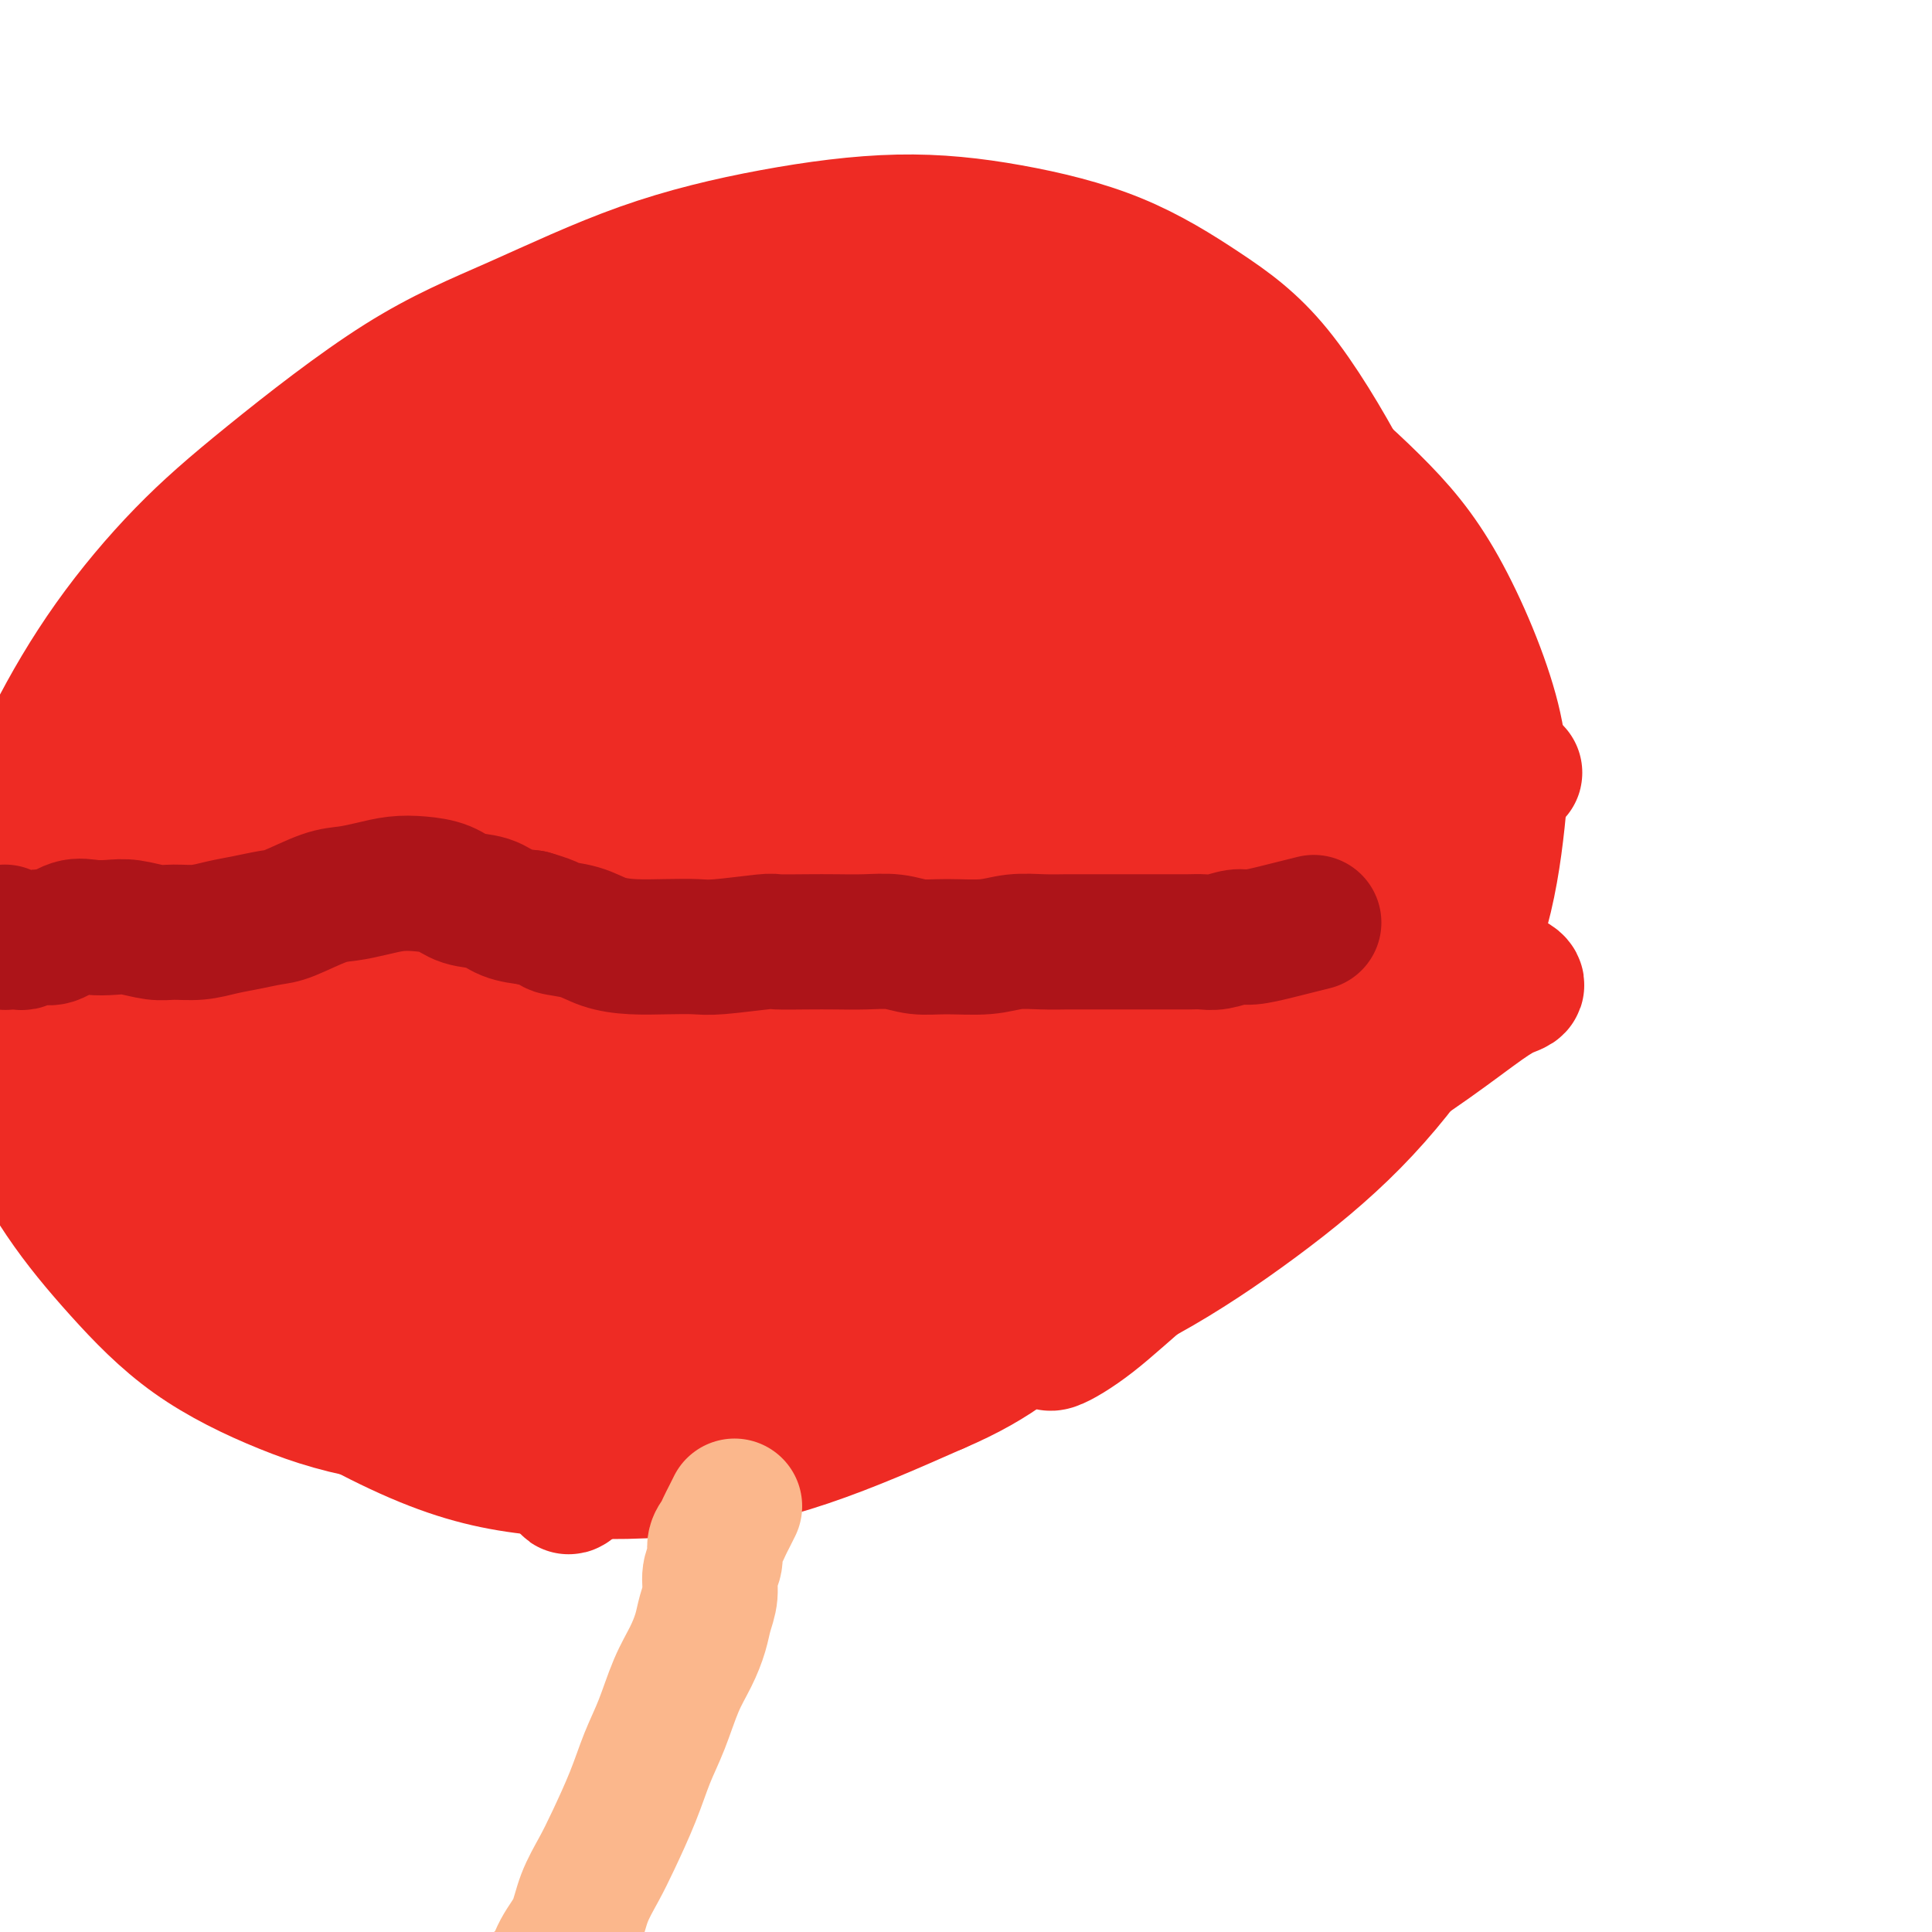 <svg viewBox='0 0 400 400' version='1.1' xmlns='http://www.w3.org/2000/svg' xmlns:xlink='http://www.w3.org/1999/xlink'><g fill='none' stroke='#EE2B24' stroke-width='6' stroke-linecap='round' stroke-linejoin='round'><path d='M267,137c-0.451,0.052 -0.903,0.104 -1,0c-0.097,-0.104 0.160,-0.365 -1,-2c-1.160,-1.635 -3.737,-4.645 -7,-8c-3.263,-3.355 -7.210,-7.055 -11,-10c-3.790,-2.945 -7.422,-5.135 -12,-8c-4.578,-2.865 -10.103,-6.406 -15,-9c-4.897,-2.594 -9.167,-4.242 -16,-6c-6.833,-1.758 -16.228,-3.628 -26,-4c-9.772,-0.372 -19.919,0.754 -28,3c-8.081,2.246 -14.095,5.614 -21,9c-6.905,3.386 -14.702,6.792 -22,11c-7.298,4.208 -14.097,9.218 -20,15c-5.903,5.782 -10.909,12.337 -16,19c-5.091,6.663 -10.268,13.436 -14,20c-3.732,6.564 -6.018,12.921 -8,20c-1.982,7.079 -3.660,14.882 -4,22c-0.340,7.118 0.658,13.551 2,20c1.342,6.449 3.028,12.916 6,19c2.972,6.084 7.232,11.787 12,17c4.768,5.213 10.046,9.936 15,14c4.954,4.064 9.584,7.468 18,10c8.416,2.532 20.617,4.191 30,5c9.383,0.809 15.950,0.768 24,0c8.050,-0.768 17.585,-2.264 26,-4c8.415,-1.736 15.710,-3.713 26,-8c10.290,-4.287 23.575,-10.883 33,-16c9.425,-5.117 14.992,-8.756 21,-13c6.008,-4.244 12.458,-9.093 18,-14c5.542,-4.907 10.176,-9.872 14,-15c3.824,-5.128 6.837,-10.419 9,-16c2.163,-5.581 3.475,-11.452 4,-17c0.525,-5.548 0.262,-10.774 0,-16'/><path d='M303,175c0.449,-7.620 -0.429,-10.170 -3,-15c-2.571,-4.830 -6.835,-11.939 -11,-17c-4.165,-5.061 -8.231,-8.073 -13,-11c-4.769,-2.927 -10.243,-5.769 -16,-8c-5.757,-2.231 -11.799,-3.853 -18,-5c-6.201,-1.147 -12.561,-1.821 -19,-2c-6.439,-0.179 -12.959,0.138 -19,1c-6.041,0.862 -11.605,2.270 -17,4c-5.395,1.730 -10.621,3.783 -16,7c-5.379,3.217 -10.910,7.597 -14,10c-3.090,2.403 -3.740,2.829 -4,3c-0.260,0.171 -0.130,0.085 0,0'/></g>
<g fill='none' stroke='#EE2B24' stroke-width='28' stroke-linecap='round' stroke-linejoin='round'><path d='M148,109c-0.092,0.004 -0.184,0.008 0,0c0.184,-0.008 0.643,-0.030 1,0c0.357,0.030 0.611,0.110 -1,2c-1.611,1.890 -5.089,5.590 -9,9c-3.911,3.410 -8.256,6.532 -15,11c-6.744,4.468 -15.885,10.284 -23,15c-7.115,4.716 -12.202,8.332 -17,12c-4.798,3.668 -9.306,7.387 -12,10c-2.694,2.613 -3.574,4.120 -4,5c-0.426,0.880 -0.398,1.132 2,0c2.398,-1.132 7.167,-3.648 12,-7c4.833,-3.352 9.730,-7.541 15,-12c5.270,-4.459 10.912,-9.190 16,-14c5.088,-4.810 9.622,-9.701 13,-13c3.378,-3.299 5.600,-5.007 6,-7c0.400,-1.993 -1.021,-4.270 -4,-4c-2.979,0.270 -7.518,3.089 -13,7c-5.482,3.911 -11.909,8.916 -18,14c-6.091,5.084 -11.845,10.249 -17,16c-5.155,5.751 -9.711,12.090 -11,15c-1.289,2.910 0.687,2.392 4,1c3.313,-1.392 7.962,-3.657 14,-8c6.038,-4.343 13.466,-10.766 22,-18c8.534,-7.234 18.176,-15.281 27,-23c8.824,-7.719 16.830,-15.110 24,-22c7.170,-6.890 13.502,-13.278 17,-17c3.498,-3.722 4.161,-4.777 4,-5c-0.161,-0.223 -1.145,0.385 -8,6c-6.855,5.615 -19.580,16.237 -30,26c-10.420,9.763 -18.536,18.667 -27,28c-8.464,9.333 -17.275,19.095 -24,27c-6.725,7.905 -11.362,13.952 -16,20'/><path d='M76,183c-11.673,13.930 -7.356,11.255 -6,11c1.356,-0.255 -0.248,1.912 1,1c1.248,-0.912 5.350,-4.902 10,-10c4.650,-5.098 9.849,-11.305 16,-18c6.151,-6.695 13.254,-13.877 20,-21c6.746,-7.123 13.137,-14.185 19,-20c5.863,-5.815 11.200,-10.383 15,-14c3.800,-3.617 6.064,-6.283 6,-6c-0.064,0.283 -2.455,3.514 -6,8c-3.545,4.486 -8.244,10.226 -14,17c-5.756,6.774 -12.571,14.580 -19,22c-6.429,7.420 -12.474,14.452 -18,22c-5.526,7.548 -10.532,15.612 -13,20c-2.468,4.388 -2.397,5.100 0,4c2.397,-1.100 7.119,-4.012 13,-9c5.881,-4.988 12.919,-12.054 21,-20c8.081,-7.946 17.204,-16.774 27,-26c9.796,-9.226 20.265,-18.852 29,-27c8.735,-8.148 15.738,-14.818 21,-20c5.262,-5.182 8.785,-8.878 8,-9c-0.785,-0.122 -5.878,3.328 -13,9c-7.122,5.672 -16.272,13.566 -27,23c-10.728,9.434 -23.035,20.407 -35,32c-11.965,11.593 -23.590,23.807 -34,35c-10.410,11.193 -19.605,21.365 -27,30c-7.395,8.635 -12.988,15.733 -16,20c-3.012,4.267 -3.442,5.701 -2,5c1.442,-0.701 4.758,-3.538 10,-9c5.242,-5.462 12.411,-13.547 21,-23c8.589,-9.453 18.597,-20.272 29,-31c10.403,-10.728 21.202,-21.364 32,-32'/><path d='M144,147c19.542,-19.999 22.399,-22.497 27,-27c4.601,-4.503 10.948,-11.012 13,-14c2.052,-2.988 -0.191,-2.455 -5,1c-4.809,3.455 -12.183,9.830 -21,18c-8.817,8.170 -19.078,18.134 -29,28c-9.922,9.866 -19.504,19.635 -30,32c-10.496,12.365 -21.907,27.326 -28,36c-6.093,8.674 -6.869,11.063 -6,12c0.869,0.937 3.383,0.424 8,-3c4.617,-3.424 11.336,-9.758 20,-18c8.664,-8.242 19.272,-18.393 31,-29c11.728,-10.607 24.575,-21.670 37,-32c12.425,-10.330 24.428,-19.928 35,-28c10.572,-8.072 19.715,-14.619 25,-18c5.285,-3.381 6.713,-3.595 7,-3c0.287,0.595 -0.568,1.998 -9,10c-8.432,8.002 -24.442,22.603 -38,35c-13.558,12.397 -24.666,22.590 -36,34c-11.334,11.410 -22.896,24.036 -33,35c-10.104,10.964 -18.750,20.265 -25,28c-6.250,7.735 -10.104,13.904 -12,17c-1.896,3.096 -1.835,3.120 1,1c2.835,-2.120 8.445,-6.384 16,-13c7.555,-6.616 17.057,-15.585 28,-26c10.943,-10.415 23.329,-22.275 36,-34c12.671,-11.725 25.628,-23.314 38,-34c12.372,-10.686 24.161,-20.468 33,-28c8.839,-7.532 14.730,-12.813 18,-16c3.270,-3.187 3.919,-4.281 -4,2c-7.919,6.281 -24.405,19.937 -36,30c-11.595,10.063 -18.297,16.531 -25,23'/><path d='M180,166c-20.330,18.609 -38.653,37.633 -52,52c-13.347,14.367 -21.716,24.077 -29,33c-7.284,8.923 -13.481,17.060 -17,22c-3.519,4.940 -4.360,6.685 -3,6c1.360,-0.685 4.922,-3.799 11,-10c6.078,-6.201 14.671,-15.490 25,-26c10.329,-10.510 22.394,-22.243 35,-34c12.606,-11.757 25.751,-23.539 38,-34c12.249,-10.461 23.600,-19.602 34,-28c10.400,-8.398 19.847,-16.053 24,-19c4.153,-2.947 3.010,-1.185 0,2c-3.010,3.185 -7.887,7.795 -15,15c-7.113,7.205 -16.462,17.006 -27,27c-10.538,9.994 -22.266,20.183 -33,31c-10.734,10.817 -20.473,22.263 -29,32c-8.527,9.737 -15.843,17.764 -21,24c-5.157,6.236 -8.154,10.681 -10,13c-1.846,2.319 -2.541,2.513 0,0c2.541,-2.513 8.318,-7.733 16,-15c7.682,-7.267 17.269,-16.581 27,-26c9.731,-9.419 19.606,-18.943 35,-32c15.394,-13.057 36.305,-29.647 51,-41c14.695,-11.353 23.172,-17.469 30,-22c6.828,-4.531 12.007,-7.477 15,-9c2.993,-1.523 3.799,-1.623 -2,4c-5.799,5.623 -18.204,16.968 -30,28c-11.796,11.032 -22.984,21.752 -35,34c-12.016,12.248 -24.860,26.025 -37,39c-12.140,12.975 -23.576,25.147 -33,36c-9.424,10.853 -16.835,20.387 -21,26c-4.165,5.613 -5.082,7.307 -6,9'/><path d='M121,303c-8.308,10.535 0.921,1.372 7,-5c6.079,-6.372 9.006,-9.955 19,-21c9.994,-11.045 27.055,-29.553 41,-44c13.945,-14.447 24.775,-24.832 36,-35c11.225,-10.168 22.846,-20.119 32,-28c9.154,-7.881 15.842,-13.692 20,-17c4.158,-3.308 5.787,-4.114 5,-3c-0.787,1.114 -3.991,4.146 -10,10c-6.009,5.854 -14.825,14.529 -24,24c-9.175,9.471 -18.710,19.737 -28,30c-9.290,10.263 -18.337,20.523 -26,29c-7.663,8.477 -13.944,15.171 -18,20c-4.056,4.829 -5.888,7.795 -6,9c-0.112,1.205 1.496,0.650 4,-2c2.504,-2.650 5.905,-7.395 14,-16c8.095,-8.605 20.886,-21.068 31,-31c10.114,-9.932 17.552,-17.331 25,-24c7.448,-6.669 14.905,-12.608 20,-17c5.095,-4.392 7.827,-7.237 8,-7c0.173,0.237 -2.212,3.555 -7,9c-4.788,5.445 -11.979,13.018 -20,21c-8.021,7.982 -16.872,16.372 -25,25c-8.128,8.628 -15.533,17.493 -22,25c-6.467,7.507 -11.997,13.657 -16,18c-4.003,4.343 -6.480,6.880 -5,6c1.480,-0.880 6.915,-5.177 10,-8c3.085,-2.823 3.818,-4.171 12,-12c8.182,-7.829 23.812,-22.140 36,-33c12.188,-10.860 20.935,-18.270 30,-26c9.065,-7.730 18.447,-15.780 25,-21c6.553,-5.220 10.276,-7.610 14,-10'/><path d='M303,169c20.106,-17.317 6.870,-5.609 -1,1c-7.870,6.609 -10.374,8.120 -17,14c-6.626,5.880 -17.374,16.130 -28,26c-10.626,9.870 -21.129,19.358 -31,29c-9.871,9.642 -19.110,19.436 -27,28c-7.890,8.564 -14.430,15.897 -18,20c-3.570,4.103 -4.171,4.975 -4,5c0.171,0.025 1.114,-0.796 4,-4c2.886,-3.204 7.717,-8.792 17,-18c9.283,-9.208 23.019,-22.037 34,-32c10.981,-9.963 19.206,-17.061 27,-23c7.794,-5.939 15.156,-10.720 20,-14c4.844,-3.280 7.170,-5.061 7,-4c-0.170,1.061 -2.836,4.962 -7,10c-4.164,5.038 -9.825,11.213 -16,18c-6.175,6.787 -12.863,14.186 -19,21c-6.137,6.814 -11.725,13.045 -16,18c-4.275,4.955 -7.239,8.636 -9,11c-1.761,2.364 -2.319,3.413 -1,3c1.319,-0.413 4.514,-2.287 8,-5c3.486,-2.713 7.261,-6.263 14,-12c6.739,-5.737 16.442,-13.659 24,-20c7.558,-6.341 12.972,-11.099 18,-15c5.028,-3.901 9.670,-6.943 14,-10c4.330,-3.057 8.347,-6.127 11,-8c2.653,-1.873 3.943,-2.549 5,-3c1.057,-0.451 1.880,-0.676 2,-1c0.120,-0.324 -0.463,-0.747 -1,-1c-0.537,-0.253 -1.029,-0.337 -2,-1c-0.971,-0.663 -2.420,-1.904 -4,-4c-1.580,-2.096 -3.290,-5.048 -5,-8'/><path d='M302,190c-2.068,-3.794 -2.238,-5.778 -3,-9c-0.762,-3.222 -2.114,-7.681 -3,-12c-0.886,-4.319 -1.304,-8.496 -2,-15c-0.696,-6.504 -1.668,-15.333 -3,-22c-1.332,-6.667 -3.023,-11.170 -5,-16c-1.977,-4.830 -4.240,-9.986 -8,-17c-3.760,-7.014 -9.016,-15.885 -14,-22c-4.984,-6.115 -9.694,-9.474 -15,-13c-5.306,-3.526 -11.206,-7.218 -18,-10c-6.794,-2.782 -14.480,-4.652 -22,-6c-7.520,-1.348 -14.872,-2.172 -23,-2c-8.128,0.172 -17.031,1.341 -26,3c-8.969,1.659 -18.005,3.807 -27,7c-8.995,3.193 -17.948,7.432 -26,11c-8.052,3.568 -15.203,6.464 -24,12c-8.797,5.536 -19.238,13.710 -27,20c-7.762,6.290 -12.843,10.696 -18,16c-5.157,5.304 -10.389,11.506 -15,18c-4.611,6.494 -8.600,13.282 -12,20c-3.400,6.718 -6.210,13.368 -8,20c-1.790,6.632 -2.558,13.246 -3,20c-0.442,6.754 -0.558,13.646 0,20c0.558,6.354 1.789,12.169 4,18c2.211,5.831 5.403,11.679 9,17c3.597,5.321 7.601,10.114 12,15c4.399,4.886 9.193,9.866 15,14c5.807,4.134 12.628,7.423 19,10c6.372,2.577 12.296,4.443 22,6c9.704,1.557 23.190,2.804 34,3c10.810,0.196 18.946,-0.658 28,-2c9.054,-1.342 19.027,-3.171 29,-5'/><path d='M172,289c16.376,-3.487 28.816,-8.705 39,-13c10.184,-4.295 18.110,-7.667 26,-12c7.890,-4.333 15.742,-9.627 23,-15c7.258,-5.373 13.921,-10.825 20,-17c6.079,-6.175 11.573,-13.072 16,-20c4.427,-6.928 7.786,-13.888 10,-21c2.214,-7.112 3.283,-14.375 4,-21c0.717,-6.625 1.083,-12.612 -1,-21c-2.083,-8.388 -6.615,-19.178 -11,-27c-4.385,-7.822 -8.623,-12.675 -14,-18c-5.377,-5.325 -11.894,-11.123 -19,-16c-7.106,-4.877 -14.802,-8.834 -23,-12c-8.198,-3.166 -16.897,-5.540 -26,-7c-9.103,-1.460 -18.609,-2.007 -28,-2c-9.391,0.007 -18.666,0.569 -28,2c-9.334,1.431 -18.726,3.731 -28,7c-9.274,3.269 -18.430,7.506 -27,12c-8.570,4.494 -16.552,9.245 -24,15c-7.448,5.755 -14.361,12.515 -21,19c-6.639,6.485 -13.005,12.695 -18,20c-4.995,7.305 -8.619,15.706 -12,23c-3.381,7.294 -6.520,13.481 -8,23c-1.480,9.519 -1.303,22.370 0,32c1.303,9.630 3.730,16.041 7,23c3.270,6.959 7.383,14.467 12,21c4.617,6.533 9.740,12.090 18,18c8.260,5.910 19.658,12.172 29,16c9.342,3.828 16.628,5.222 25,6c8.372,0.778 17.831,0.940 27,0c9.169,-0.940 18.048,-2.983 27,-6c8.952,-3.017 17.976,-7.009 27,-11'/><path d='M194,287c12.910,-5.504 18.184,-10.763 25,-17c6.816,-6.237 15.174,-13.451 22,-20c6.826,-6.549 12.119,-12.431 18,-22c5.881,-9.569 12.348,-22.824 16,-33c3.652,-10.176 4.489,-17.274 5,-25c0.511,-7.726 0.697,-16.079 0,-24c-0.697,-7.921 -2.275,-15.409 -5,-23c-2.725,-7.591 -6.596,-15.285 -11,-22c-4.404,-6.715 -9.340,-12.450 -15,-18c-5.660,-5.550 -12.043,-10.916 -19,-15c-6.957,-4.084 -14.488,-6.887 -22,-9c-7.512,-2.113 -15.004,-3.537 -23,-4c-7.996,-0.463 -16.495,0.035 -25,2c-8.505,1.965 -17.017,5.397 -25,9c-7.983,3.603 -15.436,7.377 -24,15c-8.564,7.623 -18.239,19.095 -25,28c-6.761,8.905 -10.610,15.242 -14,23c-3.390,7.758 -6.323,16.936 -8,26c-1.677,9.064 -2.100,18.015 -2,26c0.100,7.985 0.723,15.003 4,24c3.277,8.997 9.209,19.972 15,27c5.791,7.028 11.441,10.110 18,13c6.559,2.890 14.027,5.589 22,7c7.973,1.411 16.451,1.535 25,0c8.549,-1.535 17.169,-4.730 26,-9c8.831,-4.270 17.873,-9.616 26,-15c8.127,-5.384 15.341,-10.807 24,-20c8.659,-9.193 18.764,-22.155 25,-32c6.236,-9.845 8.602,-16.574 11,-24c2.398,-7.426 4.828,-15.550 5,-23c0.172,-7.450 -1.914,-14.225 -4,-21'/><path d='M259,111c-2.071,-6.242 -5.250,-11.348 -10,-16c-4.750,-4.652 -11.071,-8.849 -18,-12c-6.929,-3.151 -14.468,-5.254 -23,-6c-8.532,-0.746 -18.059,-0.134 -28,1c-9.941,1.134 -20.297,2.791 -31,6c-10.703,3.209 -21.751,7.971 -32,13c-10.249,5.029 -19.697,10.325 -29,17c-9.303,6.675 -18.461,14.731 -26,22c-7.539,7.269 -13.459,13.753 -19,23c-5.541,9.247 -10.704,21.257 -13,30c-2.296,8.743 -1.724,14.219 0,19c1.724,4.781 4.600,8.866 9,13c4.400,4.134 10.325,8.317 16,11c5.675,2.683 11.100,3.866 21,4c9.900,0.134 24.276,-0.782 35,-3c10.724,-2.218 17.795,-5.740 26,-10c8.205,-4.260 17.543,-9.259 26,-15c8.457,-5.741 16.032,-12.224 23,-19c6.968,-6.776 13.329,-13.844 19,-21c5.671,-7.156 10.652,-14.399 14,-21c3.348,-6.601 5.065,-12.560 6,-18c0.935,-5.440 1.089,-10.361 -1,-15c-2.089,-4.639 -6.422,-8.996 -11,-11c-4.578,-2.004 -9.402,-1.655 -15,-1c-5.598,0.655 -11.970,1.616 -19,4c-7.030,2.384 -14.716,6.193 -22,11c-7.284,4.807 -14.164,10.614 -21,17c-6.836,6.386 -13.626,13.351 -19,20c-5.374,6.649 -9.331,12.982 -13,19c-3.669,6.018 -7.048,11.719 -9,17c-1.952,5.281 -2.476,10.140 -3,15'/><path d='M92,205c-0.288,4.265 0.491,7.428 2,10c1.509,2.572 3.748,4.551 6,6c2.252,1.449 4.518,2.366 9,2c4.482,-0.366 11.180,-2.016 16,-4c4.820,-1.984 7.763,-4.302 11,-7c3.237,-2.698 6.767,-5.778 10,-9c3.233,-3.222 6.167,-6.588 8,-10c1.833,-3.412 2.565,-6.872 3,-10c0.435,-3.128 0.574,-5.926 0,-8c-0.574,-2.074 -1.861,-3.423 -4,-5c-2.139,-1.577 -5.130,-3.380 -8,-4c-2.870,-0.620 -5.620,-0.056 -9,1c-3.380,1.056 -7.389,2.605 -11,5c-3.611,2.395 -6.825,5.635 -10,9c-3.175,3.365 -6.313,6.856 -9,11c-2.687,4.144 -4.924,8.943 -7,13c-2.076,4.057 -3.992,7.373 -5,12c-1.008,4.627 -1.109,10.564 -1,14c0.109,3.436 0.430,4.370 2,6c1.570,1.630 4.391,3.955 7,5c2.609,1.045 5.007,0.809 8,0c2.993,-0.809 6.582,-2.193 10,-4c3.418,-1.807 6.665,-4.038 10,-7c3.335,-2.962 6.758,-6.656 10,-10c3.242,-3.344 6.303,-6.337 9,-10c2.697,-3.663 5.030,-7.996 7,-12c1.970,-4.004 3.578,-7.678 5,-11c1.422,-3.322 2.660,-6.293 3,-10c0.340,-3.707 -0.216,-8.152 -1,-11c-0.784,-2.848 -1.795,-4.099 -4,-5c-2.205,-0.901 -5.602,-1.450 -9,-2'/><path d='M150,160c-2.878,0.199 -5.573,1.697 -10,5c-4.427,3.303 -10.585,8.411 -15,13c-4.415,4.589 -7.088,8.658 -10,13c-2.912,4.342 -6.064,8.958 -8,13c-1.936,4.042 -2.655,7.510 -3,11c-0.345,3.490 -0.316,7.001 1,10c1.316,2.999 3.919,5.487 7,7c3.081,1.513 6.641,2.051 10,2c3.359,-0.051 6.519,-0.691 12,-3c5.481,-2.309 13.285,-6.288 19,-10c5.715,-3.712 9.341,-7.156 13,-11c3.659,-3.844 7.353,-8.087 10,-12c2.647,-3.913 4.249,-7.495 5,-11c0.751,-3.505 0.651,-6.934 0,-10c-0.651,-3.066 -1.853,-5.770 -4,-8c-2.147,-2.230 -5.240,-3.986 -9,-5c-3.760,-1.014 -8.186,-1.285 -13,-1c-4.814,0.285 -10.016,1.126 -17,4c-6.984,2.874 -15.750,7.780 -23,13c-7.250,5.220 -12.985,10.754 -18,16c-5.015,5.246 -9.310,10.204 -13,15c-3.690,4.796 -6.776,9.431 -9,15c-2.224,5.569 -3.587,12.071 -4,17c-0.413,4.929 0.122,8.286 1,10c0.878,1.714 2.098,1.784 4,2c1.902,0.216 4.488,0.578 8,-2c3.512,-2.578 7.952,-8.097 11,-13c3.048,-4.903 4.704,-9.191 6,-14c1.296,-4.809 2.234,-10.141 3,-15c0.766,-4.859 1.362,-9.245 1,-13c-0.362,-3.755 -1.681,-6.877 -3,-10'/><path d='M102,188c-1.530,-3.649 -3.856,-7.772 -7,-11c-3.144,-3.228 -7.107,-5.562 -11,-7c-3.893,-1.438 -7.717,-1.979 -13,-1c-5.283,0.979 -12.026,3.480 -17,7c-4.974,3.520 -8.179,8.061 -11,13c-2.821,4.939 -5.258,10.276 -7,16c-1.742,5.724 -2.790,11.835 -3,18c-0.210,6.165 0.419,12.385 1,18c0.581,5.615 1.115,10.623 6,13c4.885,2.377 14.122,2.121 18,2c3.878,-0.121 2.398,-0.106 4,-2c1.602,-1.894 6.286,-5.696 10,-10c3.714,-4.304 6.458,-9.108 9,-14c2.542,-4.892 4.883,-9.871 6,-15c1.117,-5.129 1.011,-10.407 1,-15c-0.011,-4.593 0.073,-8.502 -2,-13c-2.073,-4.498 -6.304,-9.586 -10,-12c-3.696,-2.414 -6.857,-2.154 -10,-2c-3.143,0.154 -6.267,0.201 -10,4c-3.733,3.799 -8.074,11.351 -10,16c-1.926,4.649 -1.436,6.394 -1,11c0.436,4.606 0.819,12.071 2,17c1.181,4.929 3.162,7.321 6,9c2.838,1.679 6.533,2.644 10,3c3.467,0.356 6.705,0.102 8,0c1.295,-0.102 0.648,-0.051 0,0'/><path d='M39,223c0.016,0.500 0.031,0.999 0,1c-0.031,0.001 -0.110,-0.497 0,0c0.110,0.497 0.408,1.990 1,3c0.592,1.010 1.478,1.539 2,2c0.522,0.461 0.679,0.855 1,1c0.321,0.145 0.806,0.041 1,0c0.194,-0.041 0.097,-0.021 0,0'/><path d='M44,229c-0.113,0.431 -0.226,0.861 0,1c0.226,0.139 0.793,-0.014 1,0c0.207,0.014 0.056,0.196 0,0c-0.056,-0.196 -0.016,-0.770 0,-1c0.016,-0.230 0.008,-0.115 0,0'/><path d='M51,221c-0.188,0.022 -0.376,0.045 0,0c0.376,-0.045 1.317,-0.156 3,-1c1.683,-0.844 4.107,-2.419 5,-3c0.893,-0.581 0.255,-0.166 0,0c-0.255,0.166 -0.128,0.083 0,0'/></g>
<g fill='none' stroke='#FBB78C' stroke-width='28' stroke-linecap='round' stroke-linejoin='round'><path d='M152,312c-0.024,0.048 -0.048,0.096 0,0c0.048,-0.096 0.166,-0.336 0,0c-0.166,0.336 -0.618,1.248 -1,2c-0.382,0.752 -0.695,1.344 -1,2c-0.305,0.656 -0.603,1.375 -1,2c-0.397,0.625 -0.894,1.157 -1,2c-0.106,0.843 0.179,1.999 0,3c-0.179,1.001 -0.824,1.848 -1,3c-0.176,1.152 0.116,2.608 0,4c-0.116,1.392 -0.639,2.720 -1,4c-0.361,1.280 -0.561,2.514 -1,4c-0.439,1.486 -1.117,3.226 -2,5c-0.883,1.774 -1.973,3.583 -3,6c-1.027,2.417 -1.993,5.443 -3,8c-1.007,2.557 -2.055,4.647 -3,7c-0.945,2.353 -1.785,4.971 -3,8c-1.215,3.029 -2.804,6.468 -4,9c-1.196,2.532 -1.998,4.156 -3,6c-1.002,1.844 -2.205,3.908 -3,6c-0.795,2.092 -1.184,4.213 -2,6c-0.816,1.787 -2.061,3.239 -3,5c-0.939,1.761 -1.572,3.830 -2,5c-0.428,1.170 -0.649,1.442 -1,2c-0.351,0.558 -0.830,1.403 -1,2c-0.170,0.597 -0.032,0.944 0,1c0.032,0.056 -0.044,-0.181 0,0c0.044,0.181 0.208,0.781 0,1c-0.208,0.219 -0.788,0.059 -1,0c-0.212,-0.059 -0.057,-0.016 0,0c0.057,0.016 0.016,0.005 0,0c-0.016,-0.005 -0.008,-0.002 0,0'/><path d='M111,415c-5.442,11.669 -2.047,2.342 -1,-1c1.047,-3.342 -0.256,-0.700 -1,0c-0.744,0.700 -0.931,-0.542 -1,-1c-0.069,-0.458 -0.020,-0.131 0,0c0.020,0.131 0.010,0.065 0,0'/></g>
<g fill='none' stroke='#AD1419' stroke-width='28' stroke-linecap='round' stroke-linejoin='round'><path d='M1,193c0.001,0.415 0.002,0.829 0,1c-0.002,0.171 -0.007,0.098 0,0c0.007,-0.098 0.028,-0.221 0,0c-0.028,0.221 -0.103,0.787 0,1c0.103,0.213 0.386,0.073 1,0c0.614,-0.073 1.560,-0.080 2,0c0.440,0.080 0.375,0.246 1,0c0.625,-0.246 1.941,-0.903 3,-1c1.059,-0.097 1.860,0.365 3,0c1.140,-0.365 2.619,-1.558 4,-2c1.381,-0.442 2.665,-0.133 4,0c1.335,0.133 2.723,0.089 4,0c1.277,-0.089 2.444,-0.223 4,0c1.556,0.223 3.499,0.803 5,1c1.501,0.197 2.558,0.011 4,0c1.442,-0.011 3.267,0.154 5,0c1.733,-0.154 3.373,-0.626 5,-1c1.627,-0.374 3.242,-0.649 5,-1c1.758,-0.351 3.659,-0.776 5,-1c1.341,-0.224 2.122,-0.246 4,-1c1.878,-0.754 4.854,-2.241 7,-3c2.146,-0.759 3.463,-0.790 5,-1c1.537,-0.210 3.295,-0.599 5,-1c1.705,-0.401 3.359,-0.813 5,-1c1.641,-0.187 3.270,-0.149 5,0c1.730,0.149 3.560,0.407 5,1c1.440,0.593 2.489,1.520 4,2c1.511,0.480 3.484,0.514 5,1c1.516,0.486 2.576,1.425 4,2c1.424,0.575 3.212,0.788 5,1'/><path d='M110,190c5.222,1.503 4.278,1.762 5,2c0.722,0.238 3.110,0.456 5,1c1.890,0.544 3.284,1.415 5,2c1.716,0.585 3.756,0.885 6,1c2.244,0.115 4.691,0.045 7,0c2.309,-0.045 4.479,-0.065 6,0c1.521,0.065 2.394,0.213 5,0c2.606,-0.213 6.947,-0.789 9,-1c2.053,-0.211 1.819,-0.058 3,0c1.181,0.058 3.777,0.019 6,0c2.223,-0.019 4.072,-0.020 6,0c1.928,0.020 3.936,0.059 6,0c2.064,-0.059 4.185,-0.216 6,0c1.815,0.216 3.324,0.804 5,1c1.676,0.196 3.518,-0.000 6,0c2.482,0.000 5.603,0.196 8,0c2.397,-0.196 4.069,-0.785 6,-1c1.931,-0.215 4.122,-0.058 6,0c1.878,0.058 3.443,0.015 5,0c1.557,-0.015 3.106,-0.004 5,0c1.894,0.004 4.135,0.001 6,0c1.865,-0.001 3.355,0.001 5,0c1.645,-0.001 3.445,-0.004 5,0c1.555,0.004 2.865,0.016 4,0c1.135,-0.016 2.096,-0.060 3,0c0.904,0.060 1.753,0.223 3,0c1.247,-0.223 2.892,-0.833 4,-1c1.108,-0.167 1.678,0.110 3,0c1.322,-0.110 3.394,-0.607 5,-1c1.606,-0.393 2.744,-0.684 4,-1c1.256,-0.316 2.628,-0.658 4,-1'/></g>
</svg>